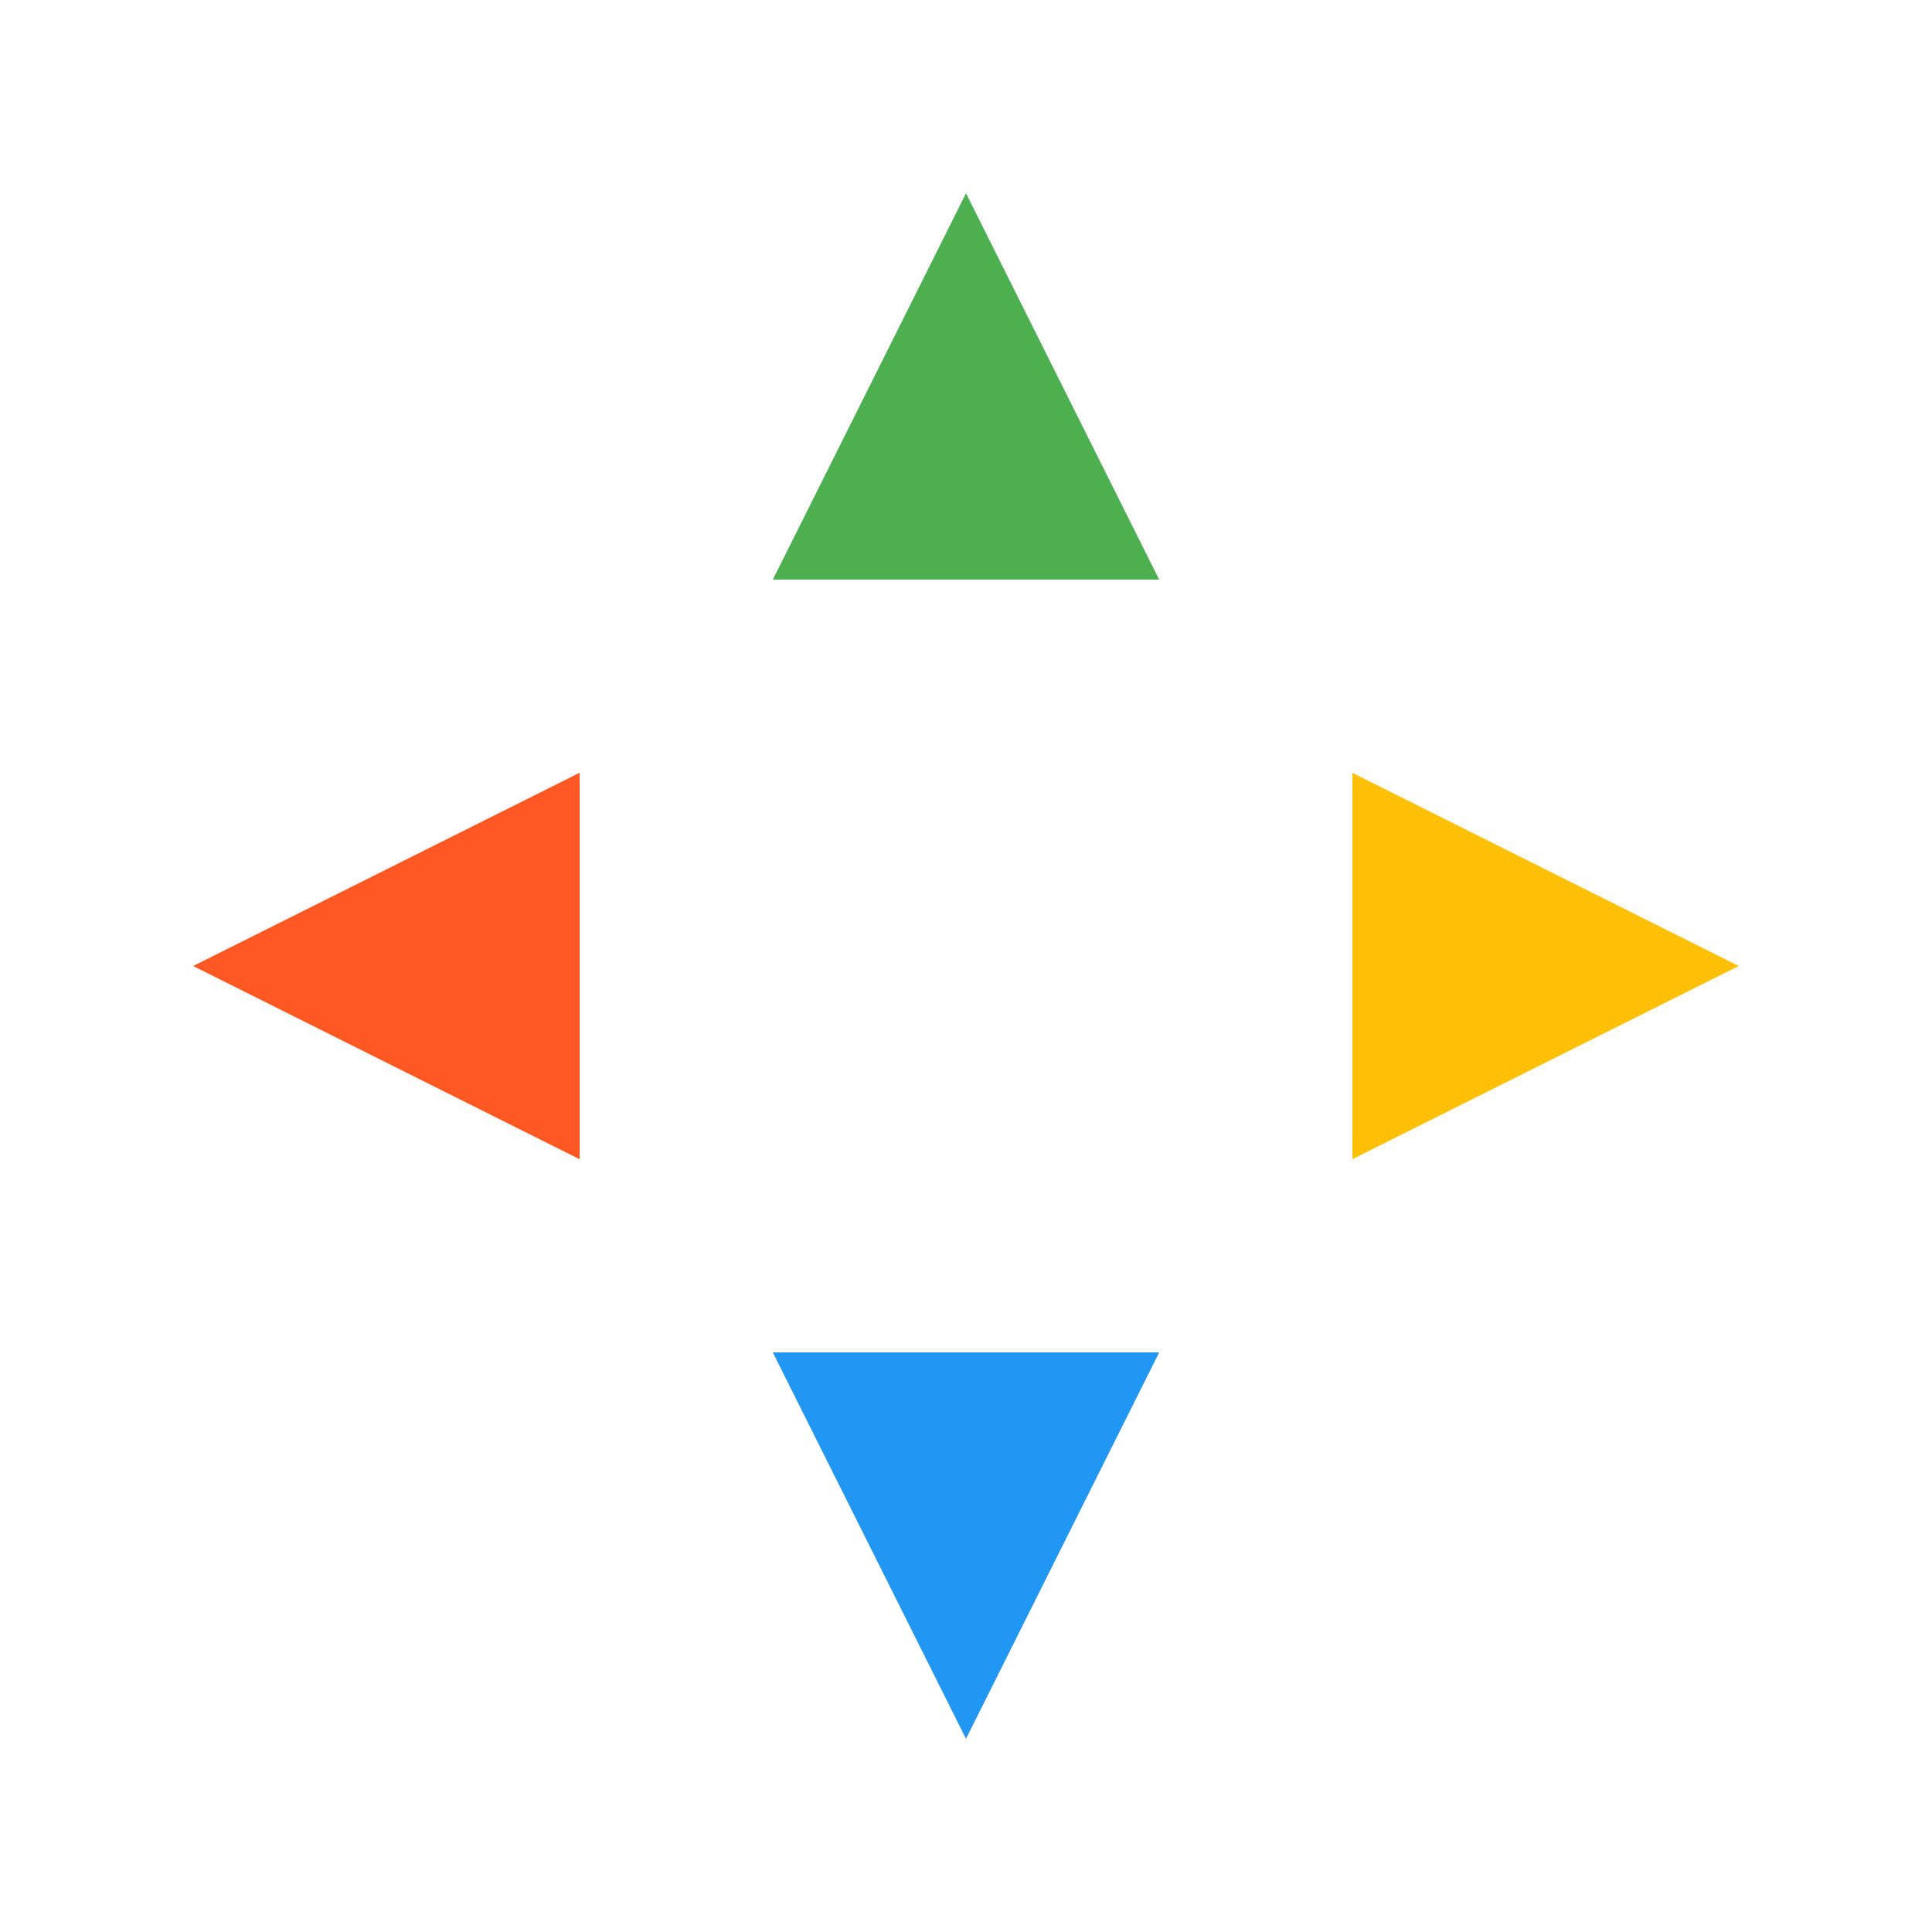     <svg xmlns="http://www.w3.org/2000/svg" width="200" height="200" viewBox="0 0 200 200">
        <!-- Up Arrow -->
        <polygon points="100,20 80,60 120,60" fill="#4CAF50" />
        <!-- Down Arrow -->
        <polygon points="100,180 80,140 120,140" fill="#2196F3" />
        <!-- Left Arrow -->
        <polygon points="20,100 60,80 60,120" fill="#FF5722" />
        <!-- Right Arrow -->
        <polygon points="180,100 140,80 140,120" fill="#FFC107" />
    </svg>